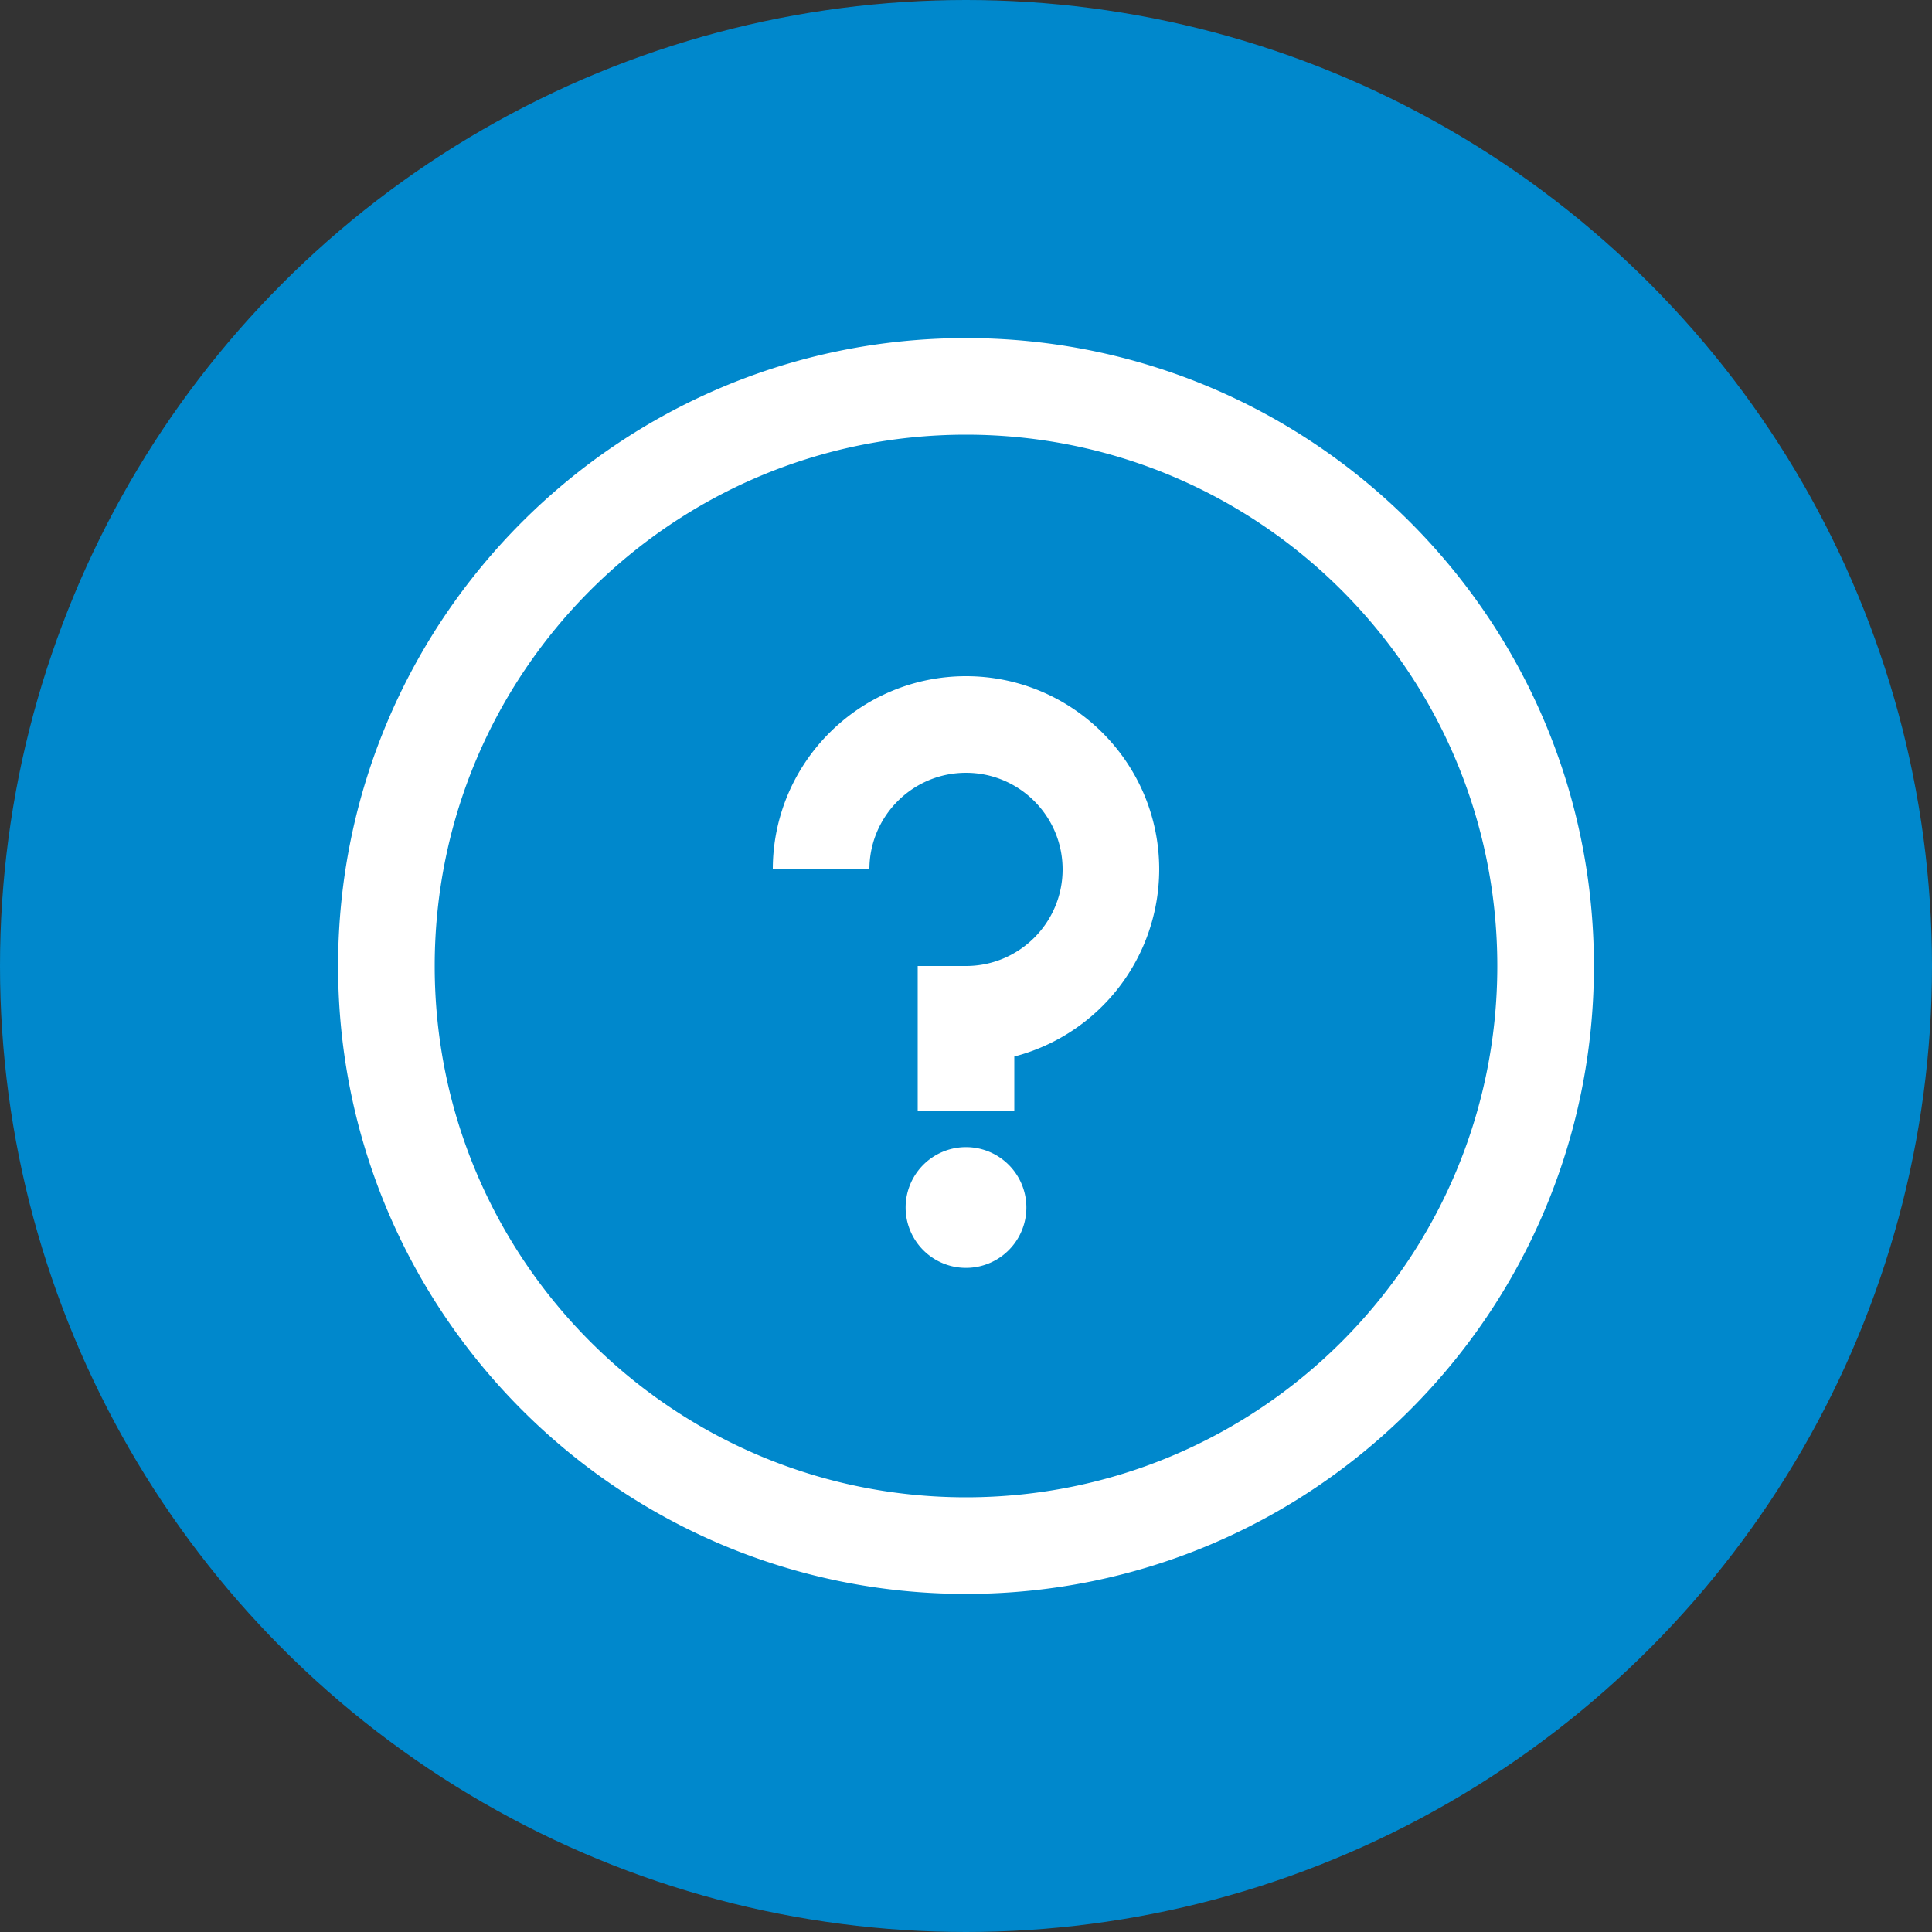 <svg xmlns="http://www.w3.org/2000/svg" viewBox="0 0 40 40"><rect x="0" y="0" width="40" height="40" fill="#333333" stroke="none"/><g fill="none" fill-rule="evenodd"><circle cx="20" cy="20" r="20" fill="#08C"/><path fill="#FFF" fill-rule="nonzero" d="M20 33c-7.18 0-13-5.82-13-13S12.82 7 20 7s13 5.82 13 13-5.82 13-13 13zm0-2c6.075 0 11-4.925 11-11S26.075 9 20 9 9 13.925 9 20s4.925 11 11 11zm1-8h-2v-3h1c1.103 0 2-.897 2-2 0-1.104-.897-2-2-2s-2 .896-2 2h-2c0-2.206 1.794-4 4-4s4 1.794 4 4a4.01 4.01 0 01-3 3.874V23zm.25 2a1.25 1.25 0 11-2.5 0 1.25 1.25 0 012.5 0z"/></g></svg>